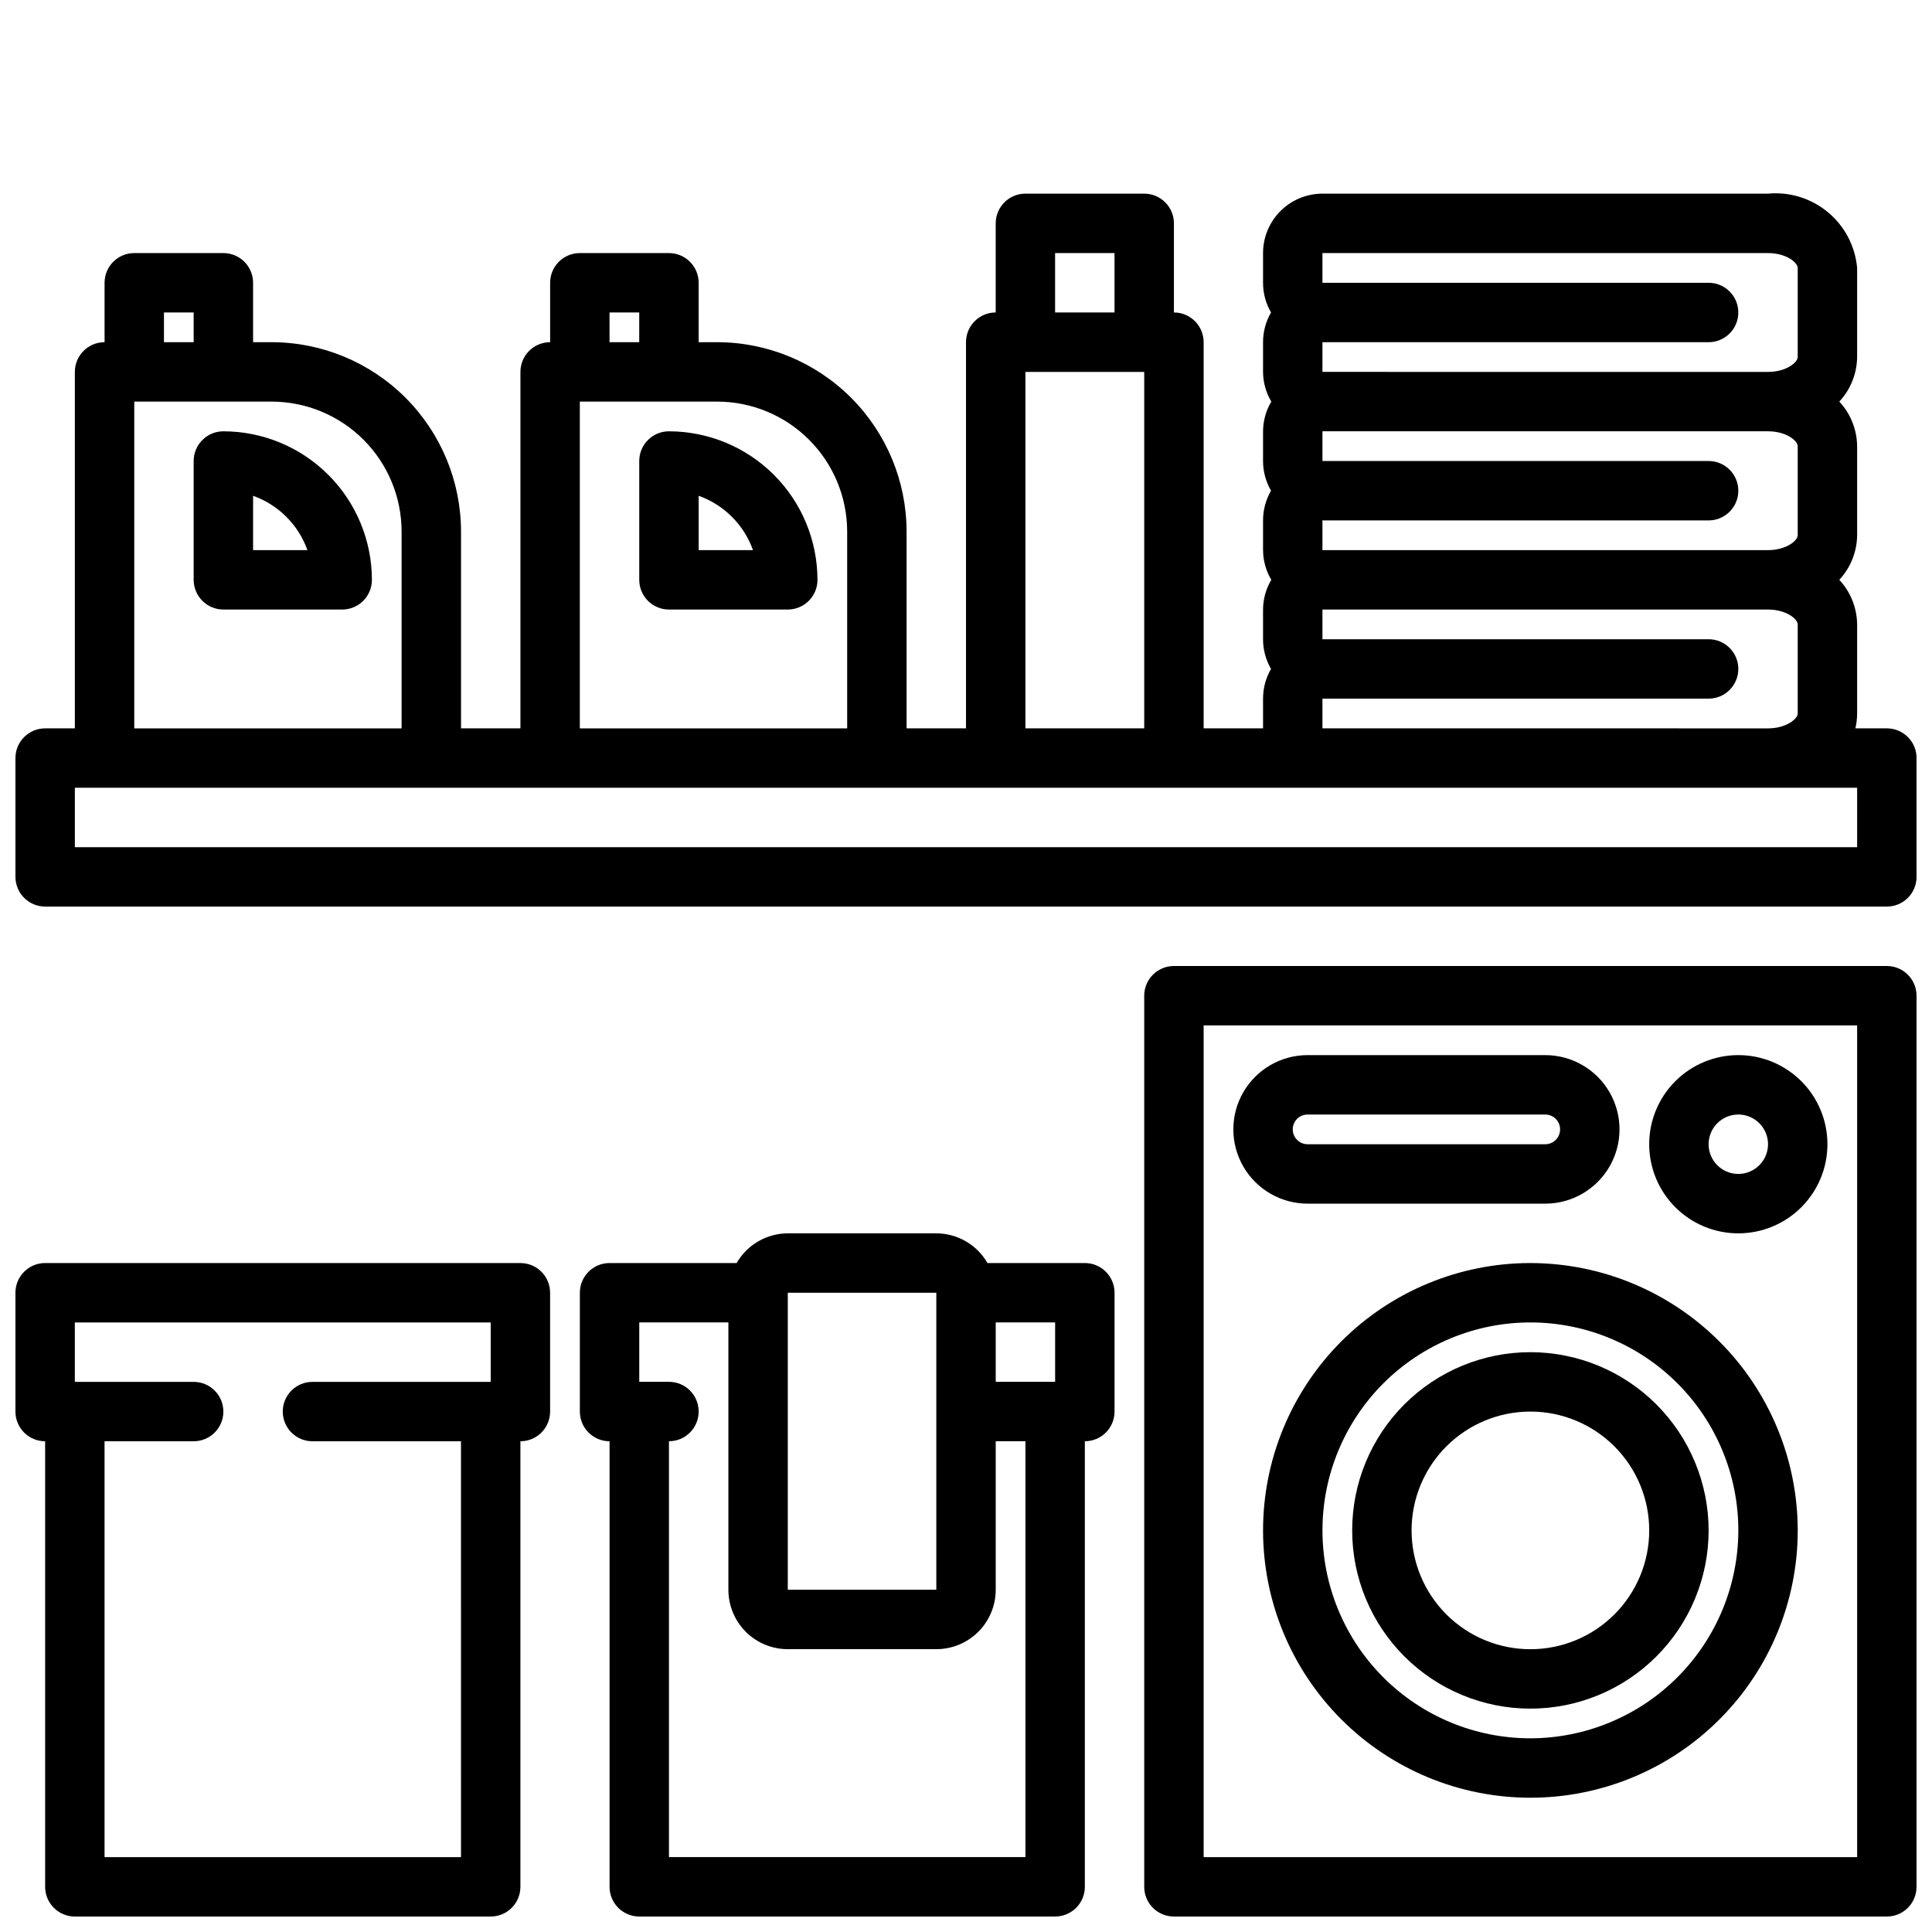 <?xml version="1.0" encoding="UTF-8"?>
<!-- Uploaded to: SVG Repo, www.svgrepo.com, Generator: SVG Repo Mixer Tools -->
<svg width="800px" height="800px" version="1.1" viewBox="144 144 512 512" xmlns="http://www.w3.org/2000/svg">
 <defs>
  <clipPath id="d">
   <path d="m447 400h204.9v251.9h-204.9z"/>
  </clipPath>
  <clipPath id="c">
   <path d="m297 470h143v181.9h-143z"/>
  </clipPath>
  <clipPath id="b">
   <path d="m148.09 478h141.91v173.9h-141.91z"/>
  </clipPath>
  <clipPath id="a">
   <path d="m148.09 195h503.81v190h-503.81z"/>
  </clipPath>
 </defs>
 <g clip-path="url(#d)">
  <path d="m644.03 400h-188.93c-4.348 0-7.871 3.523-7.871 7.871v236.16c0 2.086 0.828 4.09 2.305 5.566 1.477 1.477 3.481 2.305 5.566 2.305h188.93c2.086 0 4.09-0.828 5.566-2.305 1.477-1.477 2.305-3.481 2.305-5.566v-236.16c0-2.09-0.828-4.09-2.305-5.566-1.477-1.477-3.481-2.305-5.566-2.305zm-7.871 236.16h-173.18v-220.42h173.18z"/>
 </g>
 <path d="m549.57 478.72c-18.789 0-36.809 7.465-50.098 20.75-13.285 13.289-20.75 31.309-20.75 50.098 0 18.789 7.465 36.812 20.75 50.098 13.289 13.285 31.309 20.75 50.098 20.75 18.789 0 36.812-7.465 50.098-20.75 13.285-13.285 20.75-31.309 20.75-50.098-0.02-18.781-7.492-36.793-20.773-50.074s-31.289-20.754-50.074-20.773zm0 125.95c-14.613 0-28.629-5.805-38.965-16.141-10.332-10.332-16.141-24.352-16.141-38.965 0-14.613 5.809-28.629 16.141-38.965 10.336-10.332 24.352-16.141 38.965-16.141 14.613 0 28.633 5.809 38.965 16.141 10.336 10.336 16.141 24.352 16.141 38.965-0.02 14.609-5.832 28.613-16.16 38.945-10.332 10.328-24.336 16.141-38.945 16.16z"/>
 <path d="m549.57 502.34c-12.527 0-24.539 4.977-33.398 13.832-8.855 8.859-13.832 20.871-13.832 33.398s4.977 24.539 13.832 33.398c8.859 8.859 20.871 13.836 33.398 13.836s24.539-4.977 33.398-13.836 13.836-20.871 13.836-33.398c-0.016-12.523-4.996-24.527-13.848-33.383-8.855-8.855-20.863-13.836-33.387-13.848zm0 78.719c-8.352 0-16.359-3.316-22.266-9.223s-9.223-13.914-9.223-22.266c0-8.352 3.316-16.359 9.223-22.266s13.914-9.223 22.266-9.223c8.352 0 16.359 3.316 22.266 9.223s9.223 13.914 9.223 22.266c0 8.352-3.316 16.359-9.223 22.266s-13.914 9.223-22.266 9.223z"/>
 <path d="m490.53 462.98h62.977c7.031 0 13.527-3.754 17.043-9.844 3.516-6.086 3.516-13.59 0-19.68-3.516-6.086-10.012-9.84-17.043-9.84h-62.977c-7.031 0-13.527 3.754-17.043 9.84-3.516 6.09-3.516 13.594 0 19.68 3.516 6.09 10.012 9.844 17.043 9.844zm0-23.617h62.977c2.172 0 3.934 1.762 3.934 3.934 0 2.176-1.762 3.938-3.934 3.938h-62.977c-2.176 0-3.938-1.762-3.938-3.938 0-2.172 1.762-3.934 3.938-3.934z"/>
 <path d="m604.67 470.85c6.262 0 12.27-2.488 16.699-6.918 4.43-4.43 6.918-10.438 6.918-16.699s-2.488-12.27-6.918-16.699c-4.43-4.43-10.438-6.918-16.699-6.918-6.266 0-12.27 2.488-16.699 6.918-4.43 4.43-6.918 10.438-6.918 16.699s2.488 12.27 6.918 16.699c4.43 4.43 10.434 6.918 16.699 6.918zm0-31.488c3.184 0 6.055 1.918 7.273 4.859s0.543 6.328-1.707 8.578c-2.254 2.25-5.637 2.926-8.578 1.707s-4.859-4.09-4.859-7.273c0-4.348 3.523-7.871 7.871-7.871z"/>
 <g clip-path="url(#c)">
  <path d="m313.41 651.9h110.21c2.09 0 4.09-0.828 5.566-2.305 1.477-1.477 2.309-3.481 2.309-5.566v-118.08c2.086 0 4.09-0.828 5.566-2.305 1.473-1.477 2.305-3.477 2.305-5.566v-31.488c0-2.086-0.832-4.09-2.305-5.566-1.477-1.477-3.481-2.305-5.566-2.305h-25.805c-2.793-4.856-7.957-7.856-13.559-7.871h-39.359c-5.598 0.016-10.766 3.016-13.555 7.871h-33.676c-4.348 0-7.871 3.523-7.871 7.871v31.488c0 2.09 0.828 4.09 2.305 5.566 1.477 1.477 3.477 2.305 5.566 2.305v118.08c0 2.086 0.828 4.09 2.305 5.566 1.477 1.477 3.481 2.305 5.566 2.305zm110.21-141.7h-15.742v-15.746h15.742zm-31.488-23.617v78.723h-39.359v-78.723zm-62.977 31.488c0-2.086-0.828-4.09-2.305-5.566-1.477-1.477-3.477-2.305-5.566-2.305h-7.871v-15.746h23.617v70.852c0 4.176 1.656 8.18 4.609 11.133 2.953 2.949 6.957 4.609 11.133 4.609h39.359c4.176 0 8.18-1.66 11.133-4.609 2.953-2.953 4.613-6.957 4.613-11.133v-39.363h7.871v110.21h-94.465v-110.21c2.09 0 4.09-0.828 5.566-2.305 1.477-1.477 2.305-3.477 2.305-5.566z"/>
 </g>
 <g clip-path="url(#b)">
  <path d="m155.96 525.95v118.08c0 2.086 0.832 4.09 2.305 5.566 1.477 1.477 3.481 2.305 5.566 2.305h110.21c2.086 0 4.09-0.828 5.566-2.305 1.477-1.477 2.305-3.481 2.305-5.566v-118.08c2.09 0 4.09-0.828 5.566-2.305 1.477-1.477 2.305-3.477 2.305-5.566v-31.488c0-2.086-0.828-4.09-2.305-5.566-1.477-1.477-3.477-2.305-5.566-2.305h-125.95c-4.348 0-7.871 3.523-7.871 7.871v31.488c0 2.09 0.828 4.09 2.305 5.566 1.477 1.477 3.481 2.305 5.566 2.305zm7.871-31.488h110.21v15.742l-47.234 0.004c-4.348 0-7.871 3.523-7.871 7.871s3.523 7.871 7.871 7.871h39.359l0.004 110.21h-94.465v-110.21h23.613c4.348 0 7.875-3.523 7.875-7.871s-3.527-7.871-7.875-7.871h-31.488z"/>
 </g>
 <g clip-path="url(#a)">
  <path d="m644.03 337.02h-8.336c0.305-1.289 0.461-2.613 0.465-3.938v-23.617c-0.051-4.387-1.734-8.598-4.723-11.805 2.988-3.211 4.672-7.422 4.723-11.809v-23.617c-0.051-4.387-1.734-8.598-4.723-11.809 2.988-3.211 4.672-7.422 4.723-11.809v-23.617 0.004c-0.508-5.75-3.285-11.059-7.719-14.75-4.43-3.695-10.152-5.469-15.898-4.934h-118.08c-4.172 0-8.18 1.66-11.133 4.613-2.949 2.953-4.609 6.957-4.609 11.133v7.871c-0.004 2.766 0.727 5.481 2.117 7.871-1.391 2.391-2.121 5.109-2.117 7.875v7.871c0.016 2.769 0.77 5.488 2.188 7.871-1.418 2.383-2.172 5.102-2.188 7.871v7.875c-0.004 2.762 0.727 5.481 2.117 7.871-1.391 2.391-2.121 5.106-2.117 7.871v7.871c0.016 2.773 0.77 5.492 2.188 7.875-1.418 2.379-2.172 5.098-2.188 7.871v7.871c-0.004 2.766 0.727 5.481 2.117 7.871-1.391 2.391-2.121 5.109-2.117 7.871v7.871l-15.742 0.004v-102.34c0-2.09-0.832-4.09-2.309-5.566-1.477-1.477-3.477-2.309-5.566-2.309v-23.613c0-2.09-0.828-4.09-2.305-5.566-1.477-1.477-3.477-2.309-5.566-2.309h-31.488c-4.348 0-7.871 3.527-7.871 7.875v23.617-0.004c-4.348 0-7.871 3.527-7.871 7.875v102.34h-15.746v-52.152c-0.016-13.305-5.305-26.062-14.715-35.469-9.406-9.41-22.164-14.703-35.469-14.715h-4.922v-15.746c0-2.086-0.828-4.09-2.305-5.566s-3.477-2.305-5.566-2.305h-23.613c-4.348 0-7.875 3.523-7.875 7.871v15.746c-4.348 0-7.871 3.523-7.871 7.871v94.465h-15.742v-52.152c-0.016-13.305-5.309-26.062-14.715-35.469-9.41-9.41-22.164-14.703-35.473-14.715h-4.918v-15.746c0-2.086-0.828-4.09-2.305-5.566s-3.481-2.305-5.566-2.305h-23.617c-4.348 0-7.871 3.523-7.871 7.871v15.746c-4.348 0-7.875 3.523-7.875 7.871v94.465h-7.871c-4.348 0-7.871 3.523-7.871 7.871v31.488c0 2.086 0.828 4.09 2.305 5.566 1.477 1.477 3.481 2.305 5.566 2.305h488.07c2.086 0 4.09-0.828 5.566-2.305 1.477-1.477 2.305-3.481 2.305-5.566v-31.488c0-2.09-0.828-4.09-2.305-5.566-1.477-1.477-3.481-2.305-5.566-2.305zm-149.57-55.105h102.34c4.348 0 7.871-3.523 7.871-7.871s-3.523-7.871-7.871-7.871h-102.34v-7.875h118.08c4.879 0 7.871 2.543 7.871 3.938v23.617c0 1.395-2.992 3.938-7.871 3.938l-118.08-0.004zm0-47.23h102.34c4.348 0 7.871-3.527 7.871-7.875s-3.523-7.871-7.871-7.871h-102.34v-7.871h118.08c4.879 0 7.871 2.543 7.871 3.938v23.617c0 1.395-2.992 3.938-7.871 3.938l-118.08-0.004zm0 94.465 102.34-0.004c4.348 0 7.871-3.523 7.871-7.871s-3.523-7.871-7.871-7.871h-102.34v-7.871h118.08c4.879 0 7.871 2.543 7.871 3.938v23.617c0 1.395-2.992 3.938-7.871 3.938l-118.08-0.004zm-70.848-118.08h15.742v15.742h-15.742zm-7.871 31.488h31.488v94.465h-31.488zm-110.21-15.746h7.871v7.871l-7.871 0.004zm-7.871 23.617h36.406c9.133 0.012 17.887 3.644 24.34 10.098 6.457 6.457 10.09 15.211 10.102 24.344v52.152h-70.848zm-110.21-23.617h7.871v7.871l-7.871 0.004zm-7.871 23.617h36.406c9.133 0.012 17.887 3.644 24.344 10.098 6.457 6.457 10.086 15.211 10.098 24.344v52.152h-70.848zm456.58 118.08h-472.32v-15.746h472.32z"/>
 </g>
 <path d="m203.2 258.3c-4.348 0-7.875 3.527-7.875 7.875v31.488c0 2.086 0.832 4.09 2.309 5.566 1.477 1.473 3.477 2.305 5.566 2.305h31.488c2.086 0 4.09-0.832 5.566-2.305 1.477-1.477 2.305-3.481 2.305-5.566-0.012-10.438-4.164-20.441-11.543-27.82s-17.383-11.527-27.816-11.543zm7.871 31.488v-14.398c6.719 2.394 12.004 7.68 14.398 14.398z"/>
 <path d="m321.28 258.3c-4.348 0-7.871 3.527-7.871 7.875v31.488c0 2.086 0.828 4.09 2.305 5.566 1.477 1.473 3.481 2.305 5.566 2.305h31.488c2.09 0 4.09-0.832 5.566-2.305 1.477-1.477 2.305-3.481 2.305-5.566-0.012-10.438-4.16-20.441-11.539-27.82s-17.383-11.527-27.82-11.543zm7.871 31.488v-14.398c6.719 2.394 12.008 7.68 14.398 14.398z"/>
</svg>
